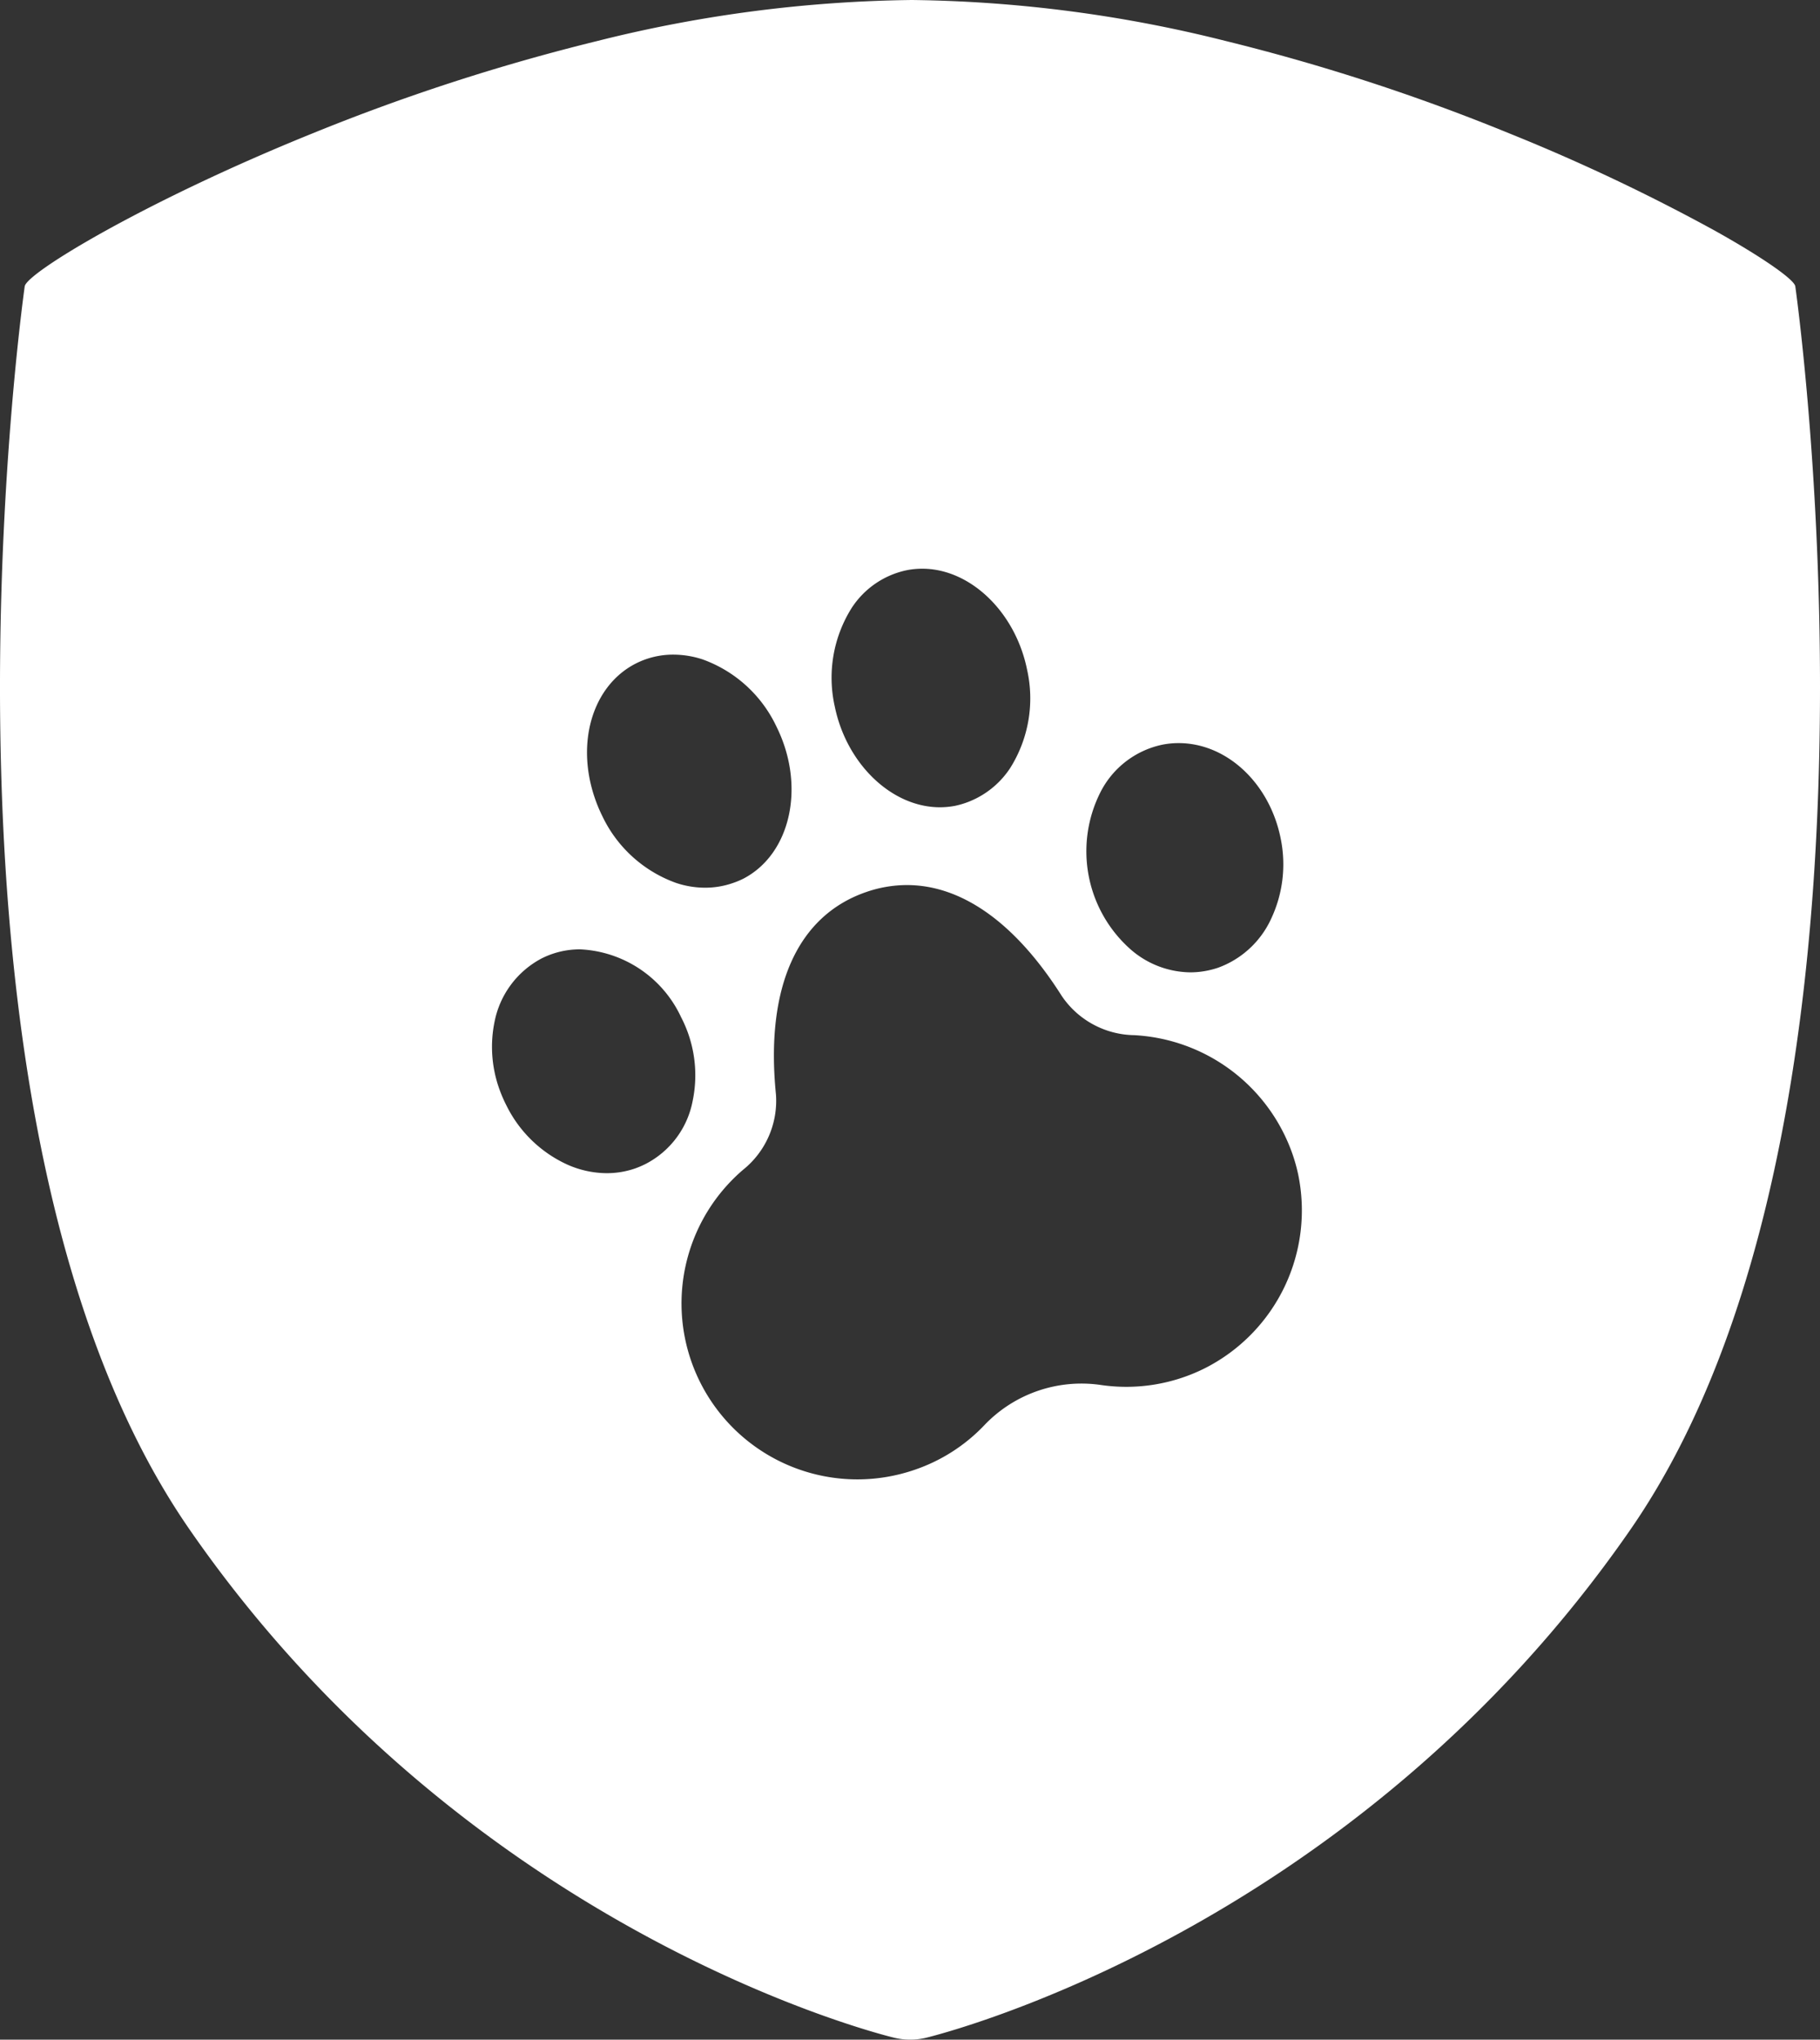 <svg xmlns="http://www.w3.org/2000/svg" width="104.141" height="116.703" viewBox="0 0 104.141 116.703">
  <rect x="0" y="0" width="104.141" height="116.703" fill="#333333" stroke="none"/>
  <path id="Subtraction_1" data-name="Subtraction 1" d="M52.071,116.7a3.8,3.8,0,0,1-.895-.106c-.99-.239-24.435-6.123-40.326-29.077C-5.058,64.543,1.142,18.341,1.414,16.385c.109-.781,6.977-4.917,16.478-8.757a117.229,117.229,0,0,1,16.278-5.28A77.293,77.293,0,0,1,52.176,0,76.887,76.887,0,0,1,70.15,2.349a115.867,115.867,0,0,1,16.205,5.28A109.775,109.775,0,0,1,98.109,13.19c2.707,1.511,4.563,2.8,4.619,3.195.272,1.956,6.47,48.16-9.436,71.135C77.4,110.477,53.956,116.357,52.966,116.6A3.849,3.849,0,0,1,52.071,116.7ZM51.892,50.64a7.154,7.154,0,0,0-2.331.4C45.619,52.4,43.786,56.508,44.4,62.615a5.058,5.058,0,0,1-1.883,4.317,10.066,10.066,0,0,0,6.577,17.713,10.077,10.077,0,0,0,3.249-.551,9.889,9.889,0,0,0,3.995-2.564,7.675,7.675,0,0,1,6.644-2.288,10.029,10.029,0,0,0,6.025-.989,10.124,10.124,0,0,0,5.271-11.075,9.757,9.757,0,0,0-.323-1.15,10.167,10.167,0,0,0-9.06-6.8,5.094,5.094,0,0,1-4.141-2.243C58.125,52.833,55.061,50.64,51.892,50.64ZM33.2,54.318a4.851,4.851,0,0,0-2.21.521,5.233,5.233,0,0,0-2.687,3.6,7.156,7.156,0,0,0,.254,3.829,7.953,7.953,0,0,0,.421.982,7.222,7.222,0,0,0,3.479,3.381,5.6,5.6,0,0,0,2.264.494,4.925,4.925,0,0,0,1.607-.266,5.21,5.21,0,0,0,.622-.266A5.134,5.134,0,0,0,39.632,63a7.2,7.2,0,0,0-.662-4.805A6.714,6.714,0,0,0,33.2,54.318Zm34.236-11.8a4.836,4.836,0,0,0-.92.089,5.16,5.16,0,0,0-3.555,2.733,7.492,7.492,0,0,0,1.77,9.013,5.279,5.279,0,0,0,3.379,1.281,4.86,4.86,0,0,0,.947-.094,5.078,5.078,0,0,0,.644-.171,5.355,5.355,0,0,0,3.029-2.789A7.321,7.321,0,0,0,73.286,48C72.661,44.822,70.2,42.517,67.441,42.518ZM38.535,37.456a4.711,4.711,0,0,0-2.175.519c-2.446,1.262-3.422,4.5-2.322,7.693a8.323,8.323,0,0,0,.421,1.013,7.462,7.462,0,0,0,4.225,3.836,5.239,5.239,0,0,0,1.66.274,4.8,4.8,0,0,0,1.57-.26,4.9,4.9,0,0,0,.615-.253c2.73-1.414,3.583-5.319,1.9-8.705A7.471,7.471,0,0,0,40.2,37.727,5.384,5.384,0,0,0,38.535,37.456Zm14.236-4.917a4.613,4.613,0,0,0-.861.081,4.972,4.972,0,0,0-3.18,2.17,7.5,7.5,0,0,0-.964,5.634c.674,3.287,3.259,5.765,6.014,5.765a4.627,4.627,0,0,0,.853-.079,4.839,4.839,0,0,0,.632-.176,5.045,5.045,0,0,0,2.545-2,7.484,7.484,0,0,0,.959-5.621C58.1,35.02,55.524,32.539,52.771,32.539Z" fill="#fff"/>
</svg>
